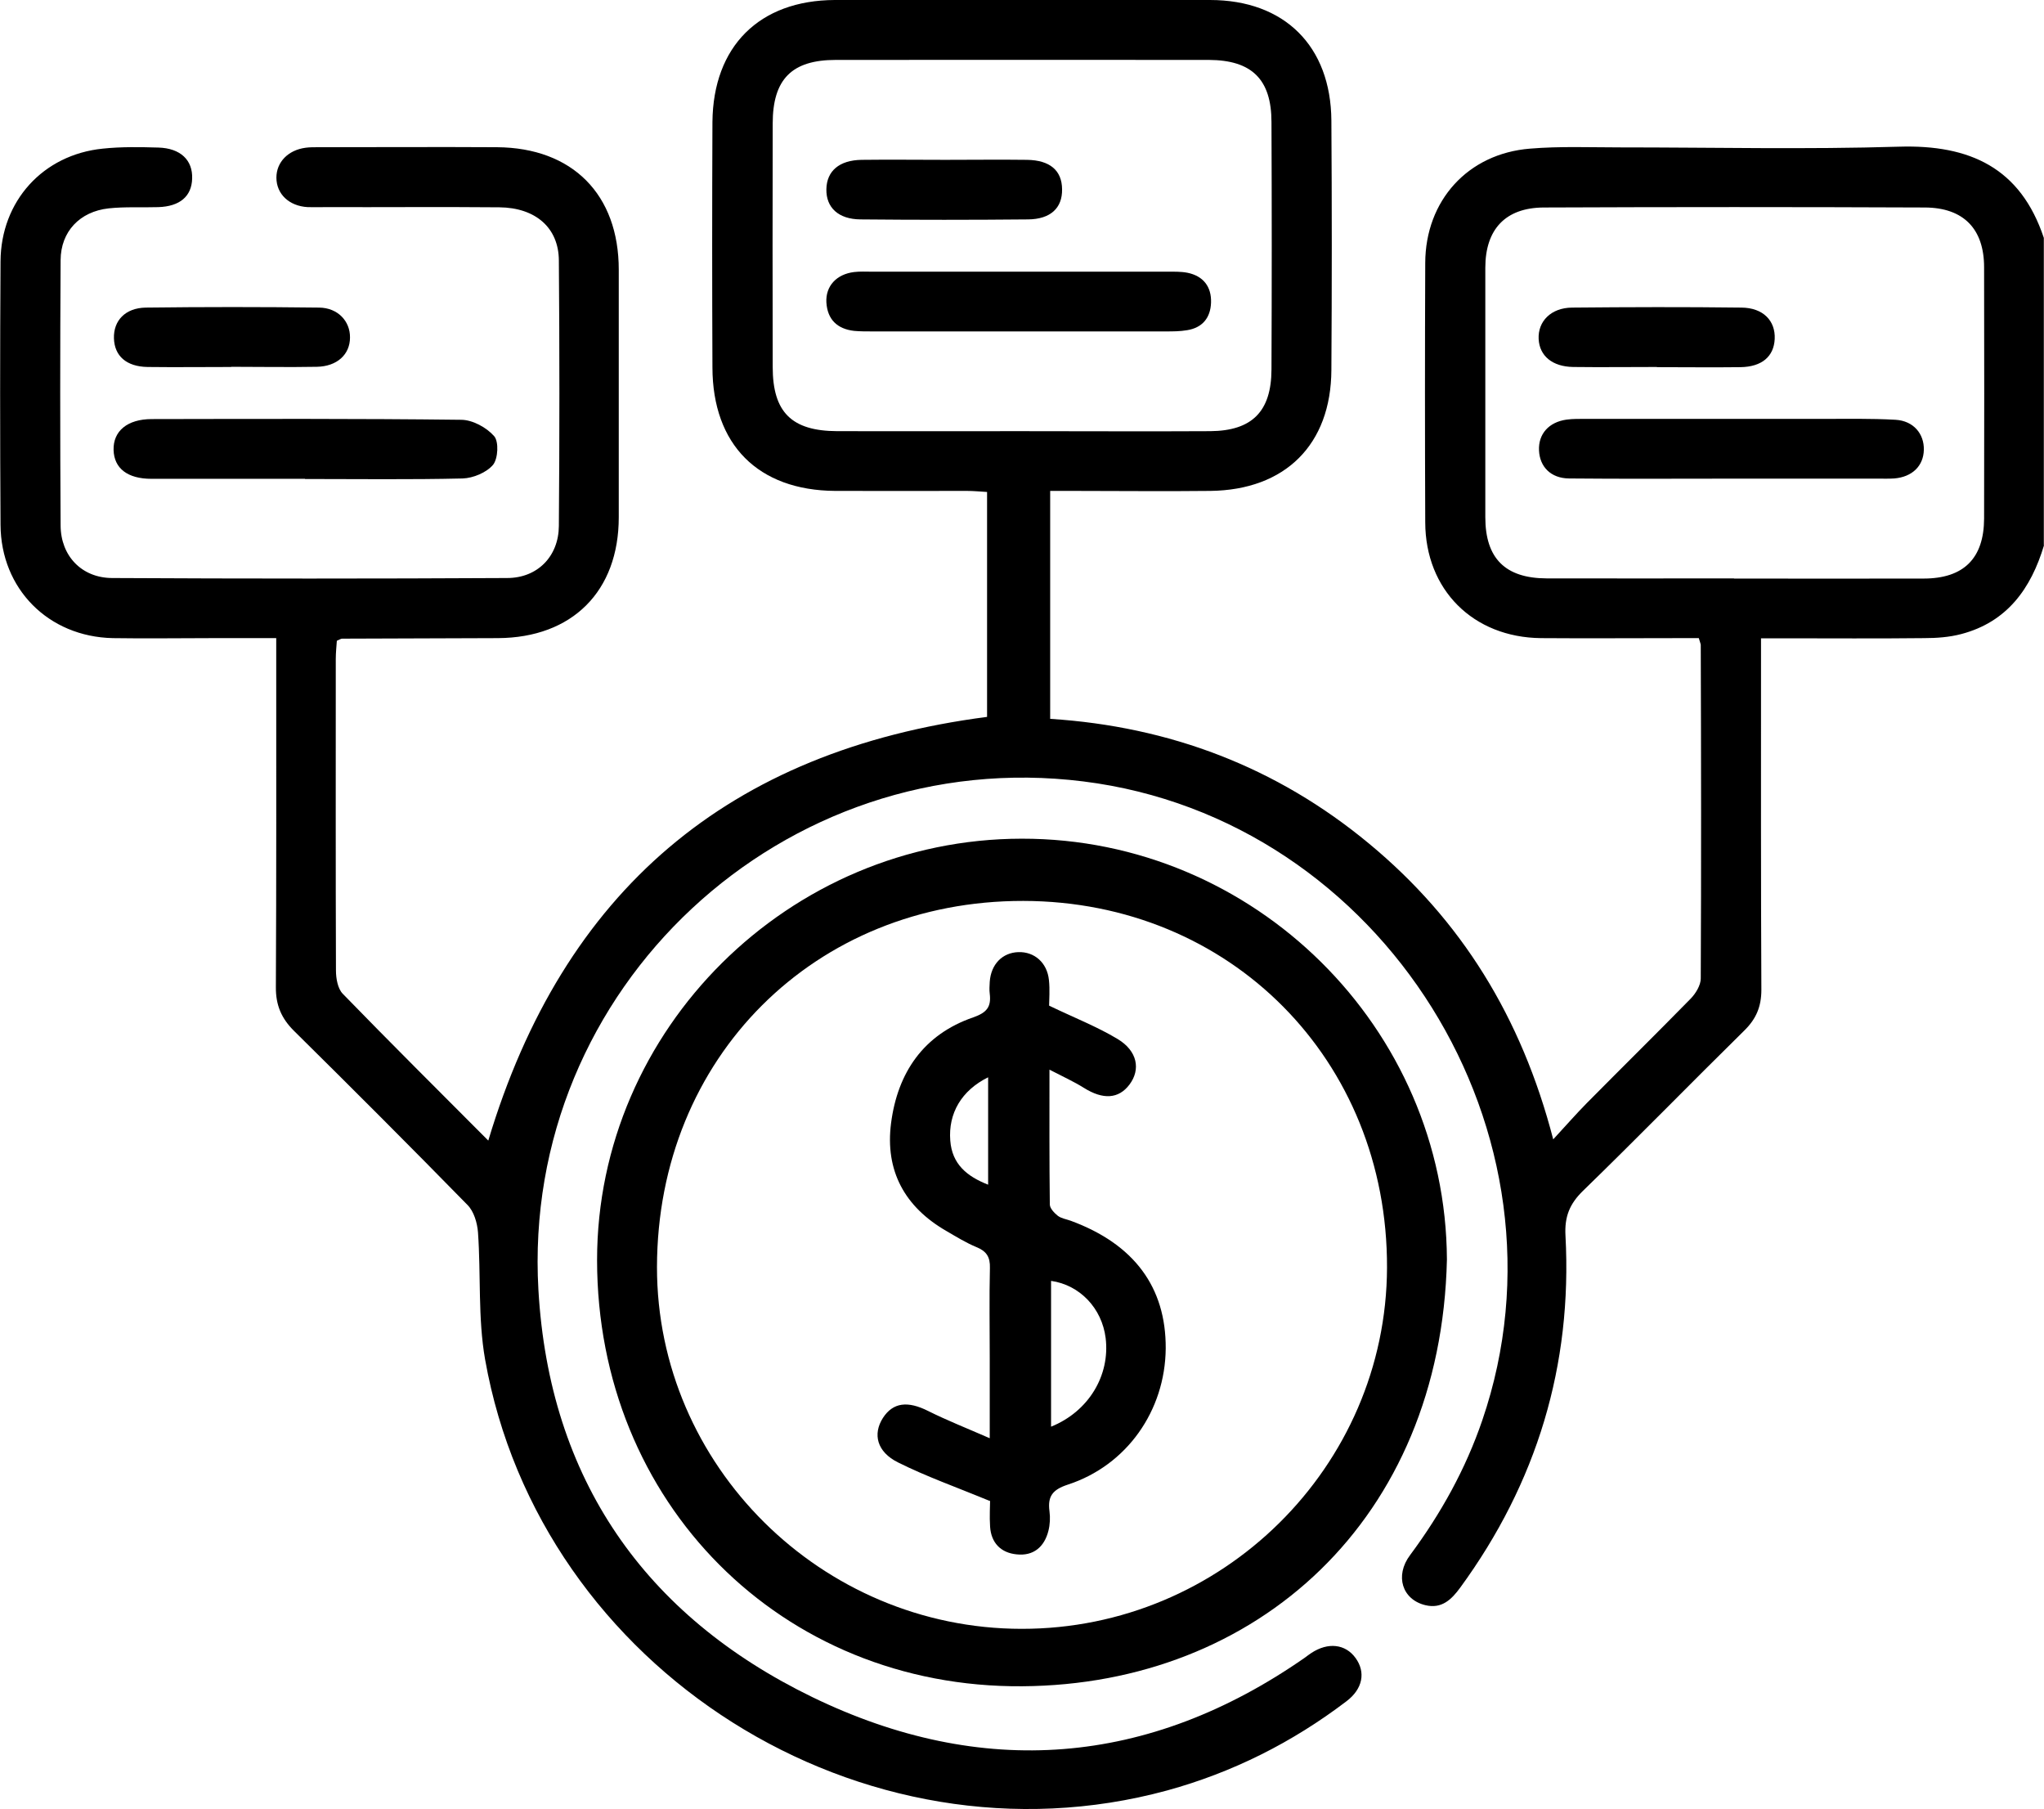 <?xml version="1.0" encoding="UTF-8"?>
<svg id="Layer_2" data-name="Layer 2" xmlns="http://www.w3.org/2000/svg" viewBox="0 0 114.99 101.76">
  <defs>
    <style>
      .cls-1 {
        stroke-width: 0px;
      }
    </style>
  </defs>
  <g id="Layer_1-2" data-name="Layer 1">
    <g>
      <path class="cls-1" d="m114.99,30.67c-.73,2.43-2.07,4.31-4.65,4.99-.68.18-1.4.23-2.11.23-2.62.03-5.24.01-7.86.01-.4,0-.8,0-1.3,0,0,.56,0,.96,0,1.36,0,6.14-.01,12.27.02,18.41,0,.94-.29,1.63-.95,2.28-3.04,2.99-6.02,6.05-9.08,9.02-.76.74-1.05,1.46-.99,2.53.39,7.29-1.61,13.89-5.92,19.79-.49.67-1.04,1.21-1.96.99-1.3-.31-1.74-1.65-.86-2.82,1.73-2.33,3.12-4.83,4.06-7.58,5.5-16.08-5.58-33.83-22.44-35.93-16.86-2.11-31.64,11.63-30.66,28.6.61,10.63,5.98,18.32,15.41,22.9,9.53,4.62,18.91,3.91,27.71-2.22.12-.09.24-.18.36-.26.94-.62,1.92-.51,2.49.28.58.8.41,1.74-.52,2.44-3.04,2.31-6.4,4-10.08,5.01-17.12,4.66-35.28-6.78-38.37-24.24-.41-2.33-.23-4.77-.4-7.15-.04-.53-.23-1.18-.59-1.54-3.22-3.29-6.47-6.54-9.75-9.78-.72-.71-1.04-1.46-1.03-2.48.03-6.1.02-12.2.02-18.3v-1.32c-1.28,0-2.43,0-3.59,0-1.87,0-3.74.03-5.61,0-3.62-.08-6.29-2.77-6.31-6.37-.03-4.94-.03-9.88,0-14.82.02-3.39,2.39-6,5.75-6.34,1.04-.11,2.09-.09,3.14-.06,1.24.04,1.93.71,1.89,1.75-.03,1-.7,1.56-1.9,1.6-.93.03-1.88-.03-2.8.07-1.62.18-2.69,1.3-2.7,2.91-.03,4.98-.03,9.95,0,14.93.01,1.71,1.19,2.94,2.89,2.95,7.41.04,14.82.04,22.23,0,1.71,0,2.9-1.22,2.91-2.93.04-4.98.04-9.95,0-14.93-.01-1.84-1.31-2.97-3.35-2.99-3.26-.03-6.51,0-9.77-.01-.34,0-.67.01-1.01,0-1.05-.06-1.76-.74-1.76-1.66,0-.87.66-1.55,1.64-1.68.22-.03.45-.03.67-.03,3.37,0,6.74-.02,10.1,0,4.25.03,6.85,2.66,6.85,6.89,0,4.64,0,9.28,0,13.92,0,4.17-2.62,6.78-6.8,6.8-2.92.01-5.84.02-8.76.03-.07,0-.14.05-.3.12-.02.31-.06.67-.06,1.03,0,5.84-.01,11.68.01,17.51,0,.45.1,1.02.38,1.31,2.68,2.76,5.41,5.47,8.19,8.26,4.21-14.04,13.51-21.94,28.06-23.83v-12.65c-.36-.02-.75-.06-1.14-.06-2.47,0-4.94.01-7.41,0-4.33-.03-6.89-2.6-6.9-6.94-.02-4.6-.02-9.21,0-13.81C40.12,2.61,42.71.02,46.96,0c7.04-.01,14.07-.01,21.11,0,4.19,0,6.8,2.59,6.83,6.78.03,4.68.03,9.36,0,14.03-.02,4.2-2.6,6.75-6.81,6.8-2.58.03-5.16,0-7.75,0-.4,0-.81,0-1.26,0v12.82c6.72.43,12.74,2.71,17.93,7.01,5.2,4.3,8.59,9.78,10.37,16.64.74-.8,1.29-1.43,1.88-2.03,1.95-1.97,3.92-3.91,5.86-5.89.28-.29.56-.75.56-1.13.03-6.25.02-12.5,0-18.75,0-.07-.04-.14-.11-.39-.34,0-.74,0-1.13,0-2.58,0-5.16.02-7.75,0-3.82-.04-6.5-2.72-6.51-6.51-.02-4.86-.02-9.73,0-14.59.01-3.51,2.4-6.15,5.89-6.43,1.67-.14,3.37-.07,5.05-.07,5.24,0,10.48.12,15.72-.04,3.98-.12,6.83,1.19,8.14,5.13v17.29Zm-17.44,1.87c3.55,0,7.11.01,10.66,0,2.27,0,3.4-1.14,3.41-3.37.01-4.71.01-9.43,0-14.14,0-2.15-1.15-3.35-3.33-3.36-7.15-.03-14.29-.03-21.44,0-2.16.01-3.29,1.23-3.29,3.39,0,4.68,0,9.35,0,14.03,0,2.31,1.12,3.43,3.44,3.44,3.52.01,7.03,0,10.55,0Zm-40.12-8.29c3.55,0,7.11.02,10.66,0,2.35-.02,3.43-1.11,3.44-3.46.02-4.64.02-9.28,0-13.92,0-2.41-1.11-3.49-3.52-3.5-7-.01-13.99,0-20.99,0-2.47,0-3.55,1.08-3.55,3.58-.01,4.56-.01,9.13,0,13.69,0,2.55,1.07,3.6,3.63,3.61,3.44.01,6.88,0,10.32,0Z"/>
      <path class="cls-1" d="m81.4,70.84c-.33,14.62-10.68,23.91-23.89,24-13.57.1-23.92-10.35-23.92-23.97,0-12.98,10.79-23.69,23.89-23.7,13.09-.02,23.86,10.65,23.92,23.67Zm-23.92,20.77c11.27.01,20.51-9.11,20.55-20.31.04-11.68-8.81-20.61-20.46-20.63-11.74-.02-20.59,8.82-20.61,20.59-.01,11.15,9.24,20.34,20.51,20.35Z"/>
      <path class="cls-1" d="m17.16,26.93c-2.88,0-5.76,0-8.64,0-1.35,0-2.1-.59-2.13-1.62-.03-1.06.77-1.74,2.15-1.74,5.8-.01,11.6-.03,17.4.04.64,0,1.43.43,1.86.92.27.31.22,1.26-.06,1.61-.37.44-1.12.75-1.71.77-2.95.07-5.91.03-8.87.03Z"/>
      <path class="cls-1" d="m13.01,20.64c-1.57,0-3.14.02-4.71,0-1.19-.02-1.86-.62-1.89-1.61-.03-.99.63-1.71,1.79-1.73,3.25-.04,6.5-.04,9.75,0,1.06.01,1.75.77,1.74,1.68,0,.96-.73,1.63-1.87,1.65-1.61.03-3.21,0-4.82,0Z"/>
      <path class="cls-1" d="m97.36,26.92c-3.03,0-6.06.02-9.09-.01-1.03-.01-1.65-.66-1.69-1.58-.04-.92.55-1.59,1.55-1.73.37-.05.75-.04,1.12-.04,4.38,0,8.76,0,13.13,0,1.42,0,2.85-.03,4.26.05,1.01.06,1.61.79,1.59,1.69-.02.91-.66,1.53-1.67,1.61-.3.02-.6.01-.9.01-2.77,0-5.54,0-8.31,0h0Z"/>
      <path class="cls-1" d="m93.21,20.64c-1.57,0-3.14.02-4.71,0-1.17-.02-1.89-.62-1.94-1.57-.05-.99.69-1.76,1.88-1.77,3.18-.03,6.35-.04,9.53,0,1.22.01,1.92.74,1.87,1.77-.05.98-.72,1.56-1.92,1.58-1.57.02-3.14,0-4.71,0Z"/>
      <path class="cls-1" d="m57.37,15.28c2.77,0,5.54,0,8.31,0,.37,0,.76-.01,1.12.06.89.18,1.36.78,1.33,1.68-.03.85-.48,1.41-1.34,1.55-.4.07-.82.07-1.23.07-5.5,0-11,0-16.5,0-.34,0-.68,0-1.01-.03-.95-.11-1.5-.64-1.56-1.6-.05-.92.57-1.59,1.56-1.71.33-.04.67-.02,1.01-.02,2.77,0,5.54,0,8.31,0Z"/>
      <path class="cls-1" d="m53.18,8.99c1.53,0,3.07-.02,4.6,0,1.29.02,1.96.6,1.97,1.65.02,1.05-.64,1.69-1.92,1.7-3.14.03-6.28.03-9.42,0-1.25-.01-1.94-.67-1.92-1.7.02-1.02.72-1.63,1.98-1.65,1.57-.02,3.14,0,4.71,0Z"/>
      <path class="cls-1" d="m55.69,84.42c-1.92-.79-3.59-1.38-5.17-2.17-1.19-.59-1.43-1.59-.85-2.5.57-.88,1.4-.97,2.55-.39,1.04.52,2.13.95,3.46,1.53,0-1.78,0-3.15,0-4.52,0-1.68-.03-3.37.01-5.05.02-.62-.19-.95-.76-1.18-.58-.24-1.13-.58-1.68-.9-2.35-1.35-3.47-3.39-3.12-6.08.37-2.84,1.83-4.98,4.62-5.94.77-.27,1.02-.59.93-1.33-.03-.22-.01-.45,0-.67.07-.99.71-1.64,1.61-1.67.9-.03,1.62.59,1.72,1.57.06.55.01,1.11.01,1.44,1.41.68,2.7,1.18,3.86,1.88,1.11.67,1.3,1.71.66,2.56-.61.81-1.49.86-2.57.18-.56-.35-1.16-.62-1.93-1.02,0,2.67-.01,5.13.02,7.58,0,.22.25.48.45.64.2.15.48.19.73.28,3.56,1.31,5.36,3.74,5.34,7.18-.03,3.5-2.19,6.58-5.51,7.66-.85.28-1.14.65-1.03,1.49.05.36.03.76-.06,1.11-.23.91-.85,1.43-1.8,1.32-.88-.09-1.42-.65-1.48-1.55-.04-.59,0-1.19,0-1.49Zm3.44-12.38v8.2c2.11-.85,3.33-2.88,3.07-4.99-.21-1.67-1.45-2.98-3.07-3.21Zm-3.54-5.41v-6.04c-1.5.74-2.25,2.03-2.13,3.56.1,1.32.93,2.01,2.13,2.48Z"/>
    </g>
  </g>
</svg>